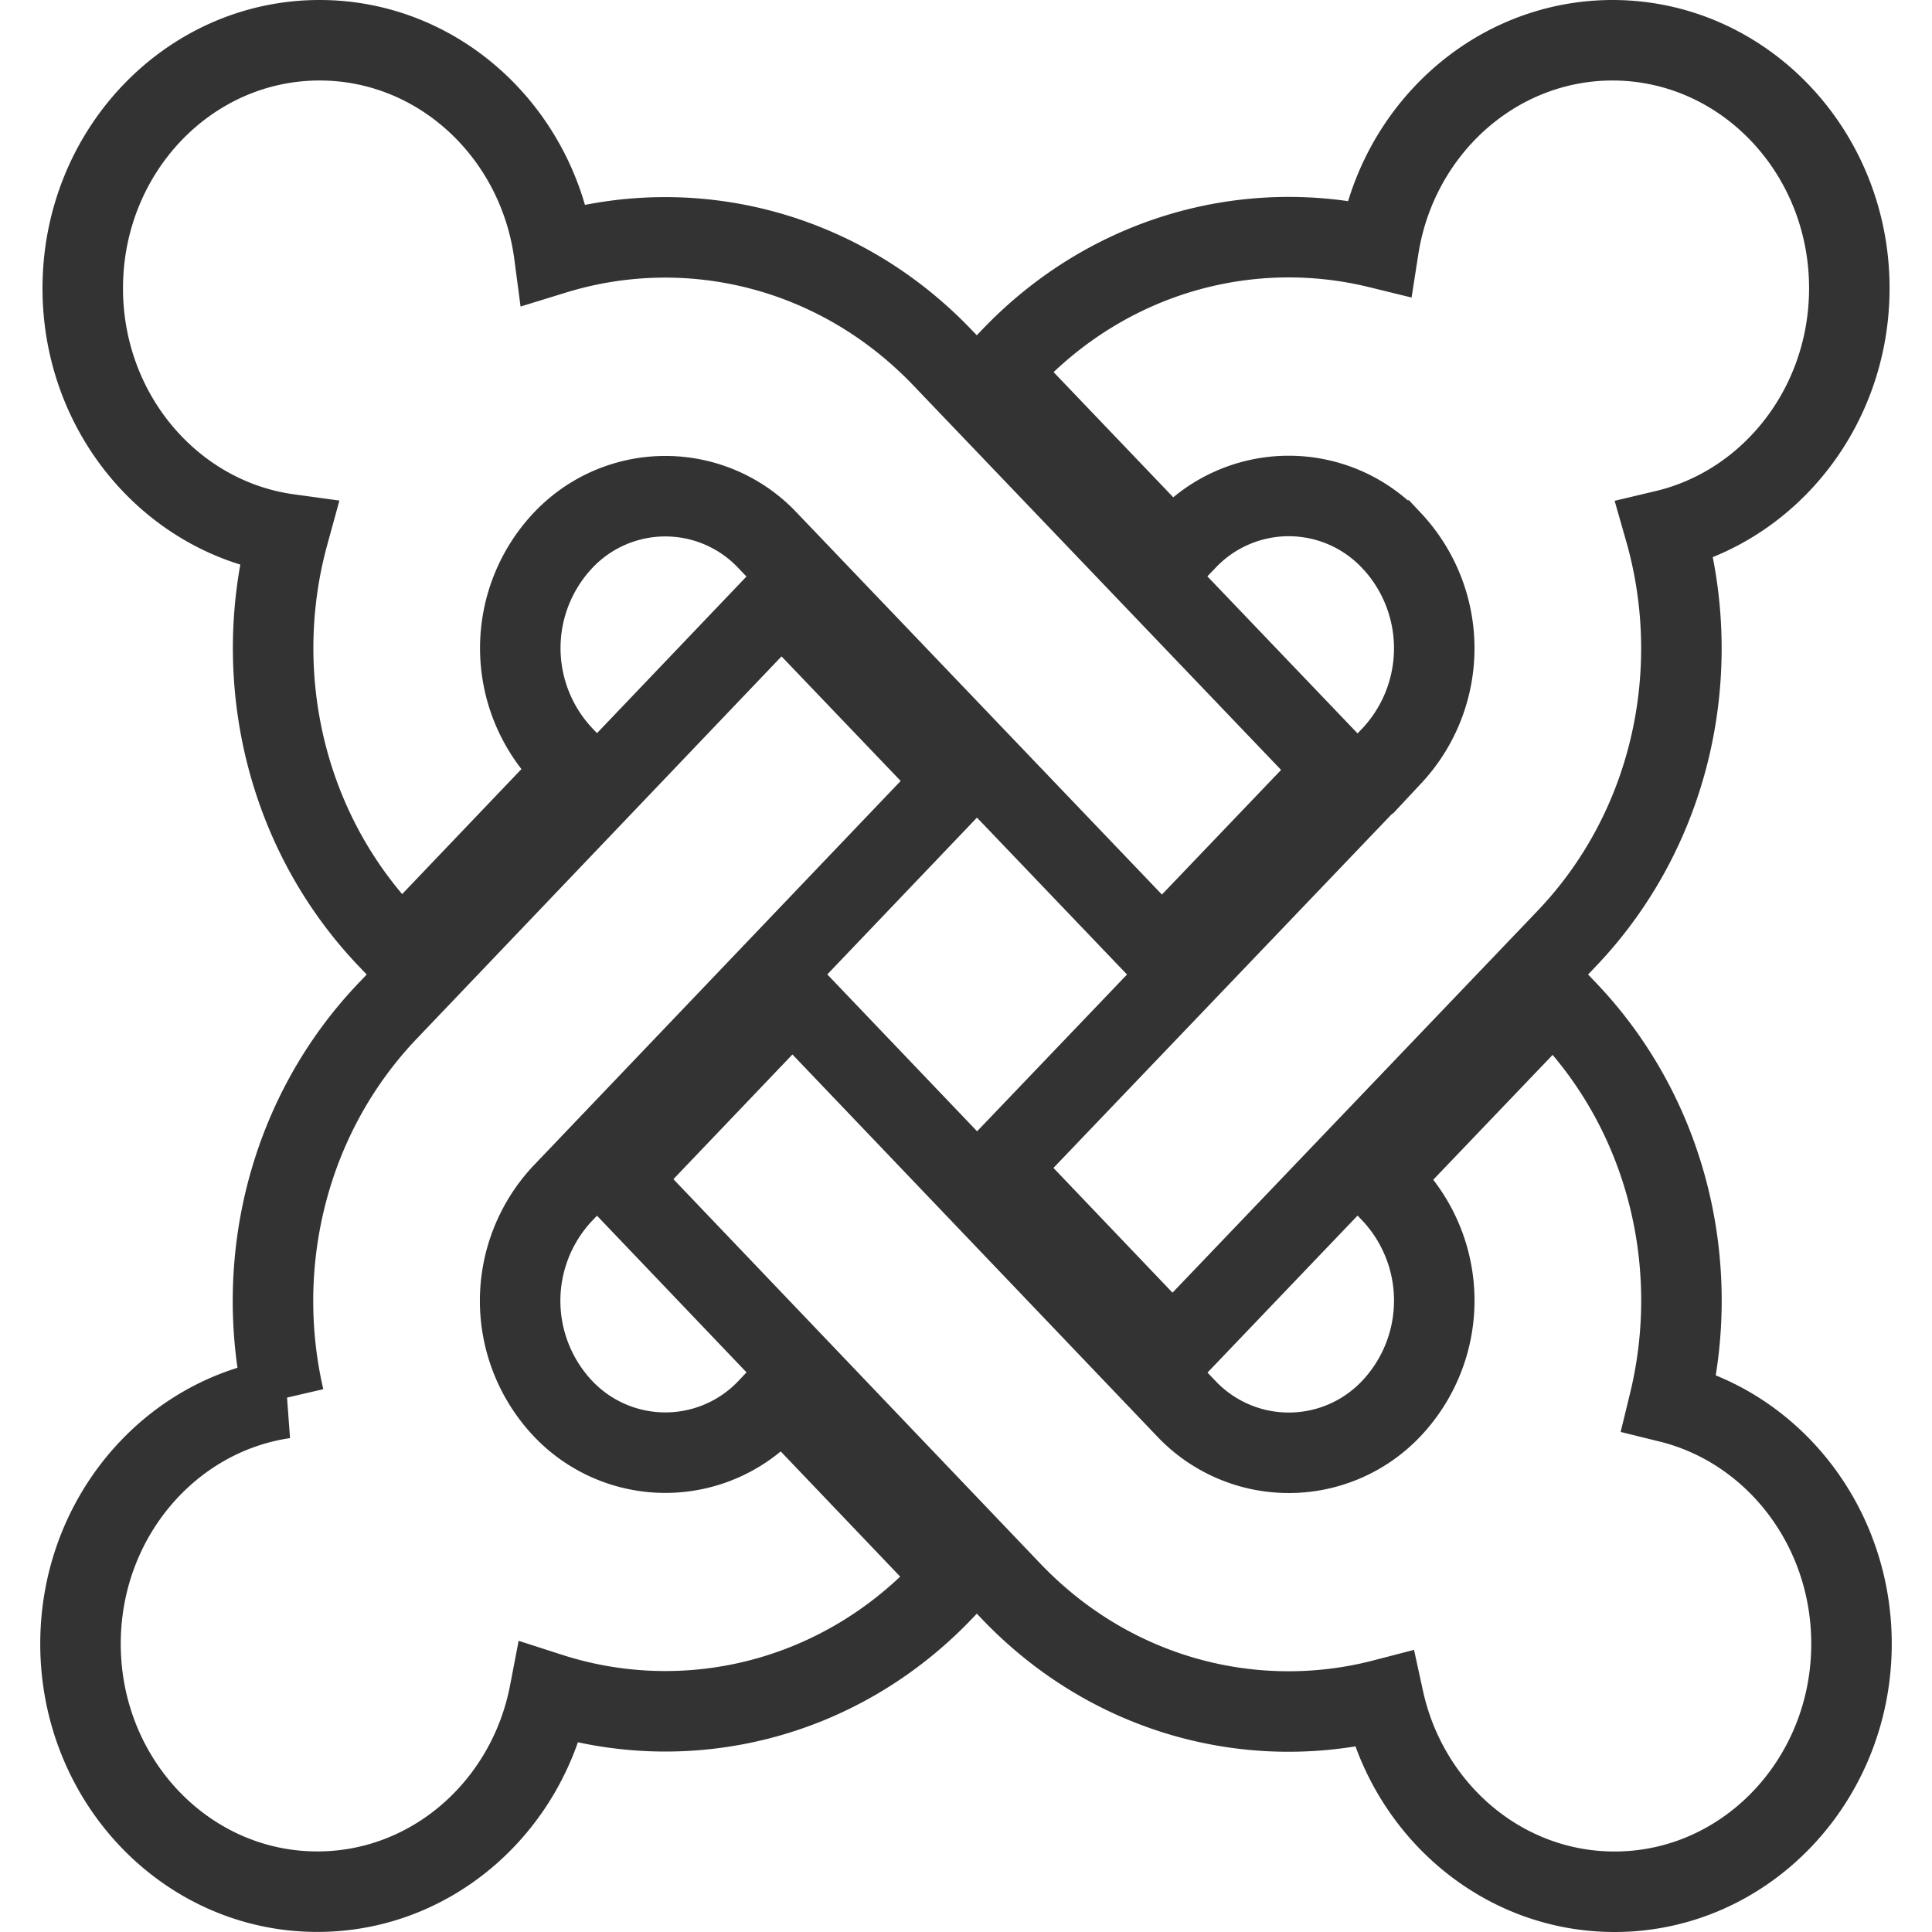 <svg width="24" height="24" xmlns="http://www.w3.org/2000/svg"><path d="M17.285 6.714a1.749 1.749 0 00-2.552 0l-.169.176-2.172-2.272.17-.177c1.238-1.296 2.975-1.749 4.563-1.36C17.353 1.619 18.567.502 20.03.5c1.626 0 2.943 1.38 2.943 3.08 0 1.468-.98 2.696-2.291 3.007.497 1.74.09 3.702-1.222 5.075l-4.895 5.12-2.17-2.274 4.895-5.119a1.956 1.956 0 00-.004-2.675zM1.028 3.581C1.028 1.879 2.345.5 3.97.5c1.487 0 2.717 1.155 2.915 2.656 1.656-.51 3.519-.079 4.826 1.29l4.895 5.118-2.172 2.272L9.542 6.72a1.745 1.745 0 00-2.55-.005 1.952 1.952 0 000 2.672l.168.176-2.17 2.274-.17-.178c-1.298-1.36-1.711-3.296-1.237-5.023-1.442-.198-2.555-1.49-2.555-3.054zM3.529 17.37c-.388-1.673.043-3.512 1.292-4.818L9.708 7.43l2.172 2.271-4.888 5.121a1.95 1.95 0 00-.004 2.67 1.75 1.75 0 002.554 0l.166-.176 2.17 2.274-.166.174c-1.322 1.383-3.214 1.807-4.885 1.268-.271 1.408-1.46 2.467-2.884 2.467C2.318 23.5 1 22.122 1 20.42c0-1.554 1.1-2.84 2.53-3.05zm6.315-4.995l4.889 5.12a1.752 1.752 0 002.555-.002 1.953 1.953 0 00.001-2.672l-.168-.175 2.172-2.271.166.173c1.263 1.32 1.688 3.186 1.277 4.874 1.298.32 2.264 1.541 2.264 2.998 0 1.701-1.318 3.08-2.943 3.08-1.399 0-2.57-1.02-2.869-2.39-1.605.417-3.373-.029-4.627-1.342l-4.887-5.12 2.17-2.273z" stroke="#333" fill="none"/></svg>